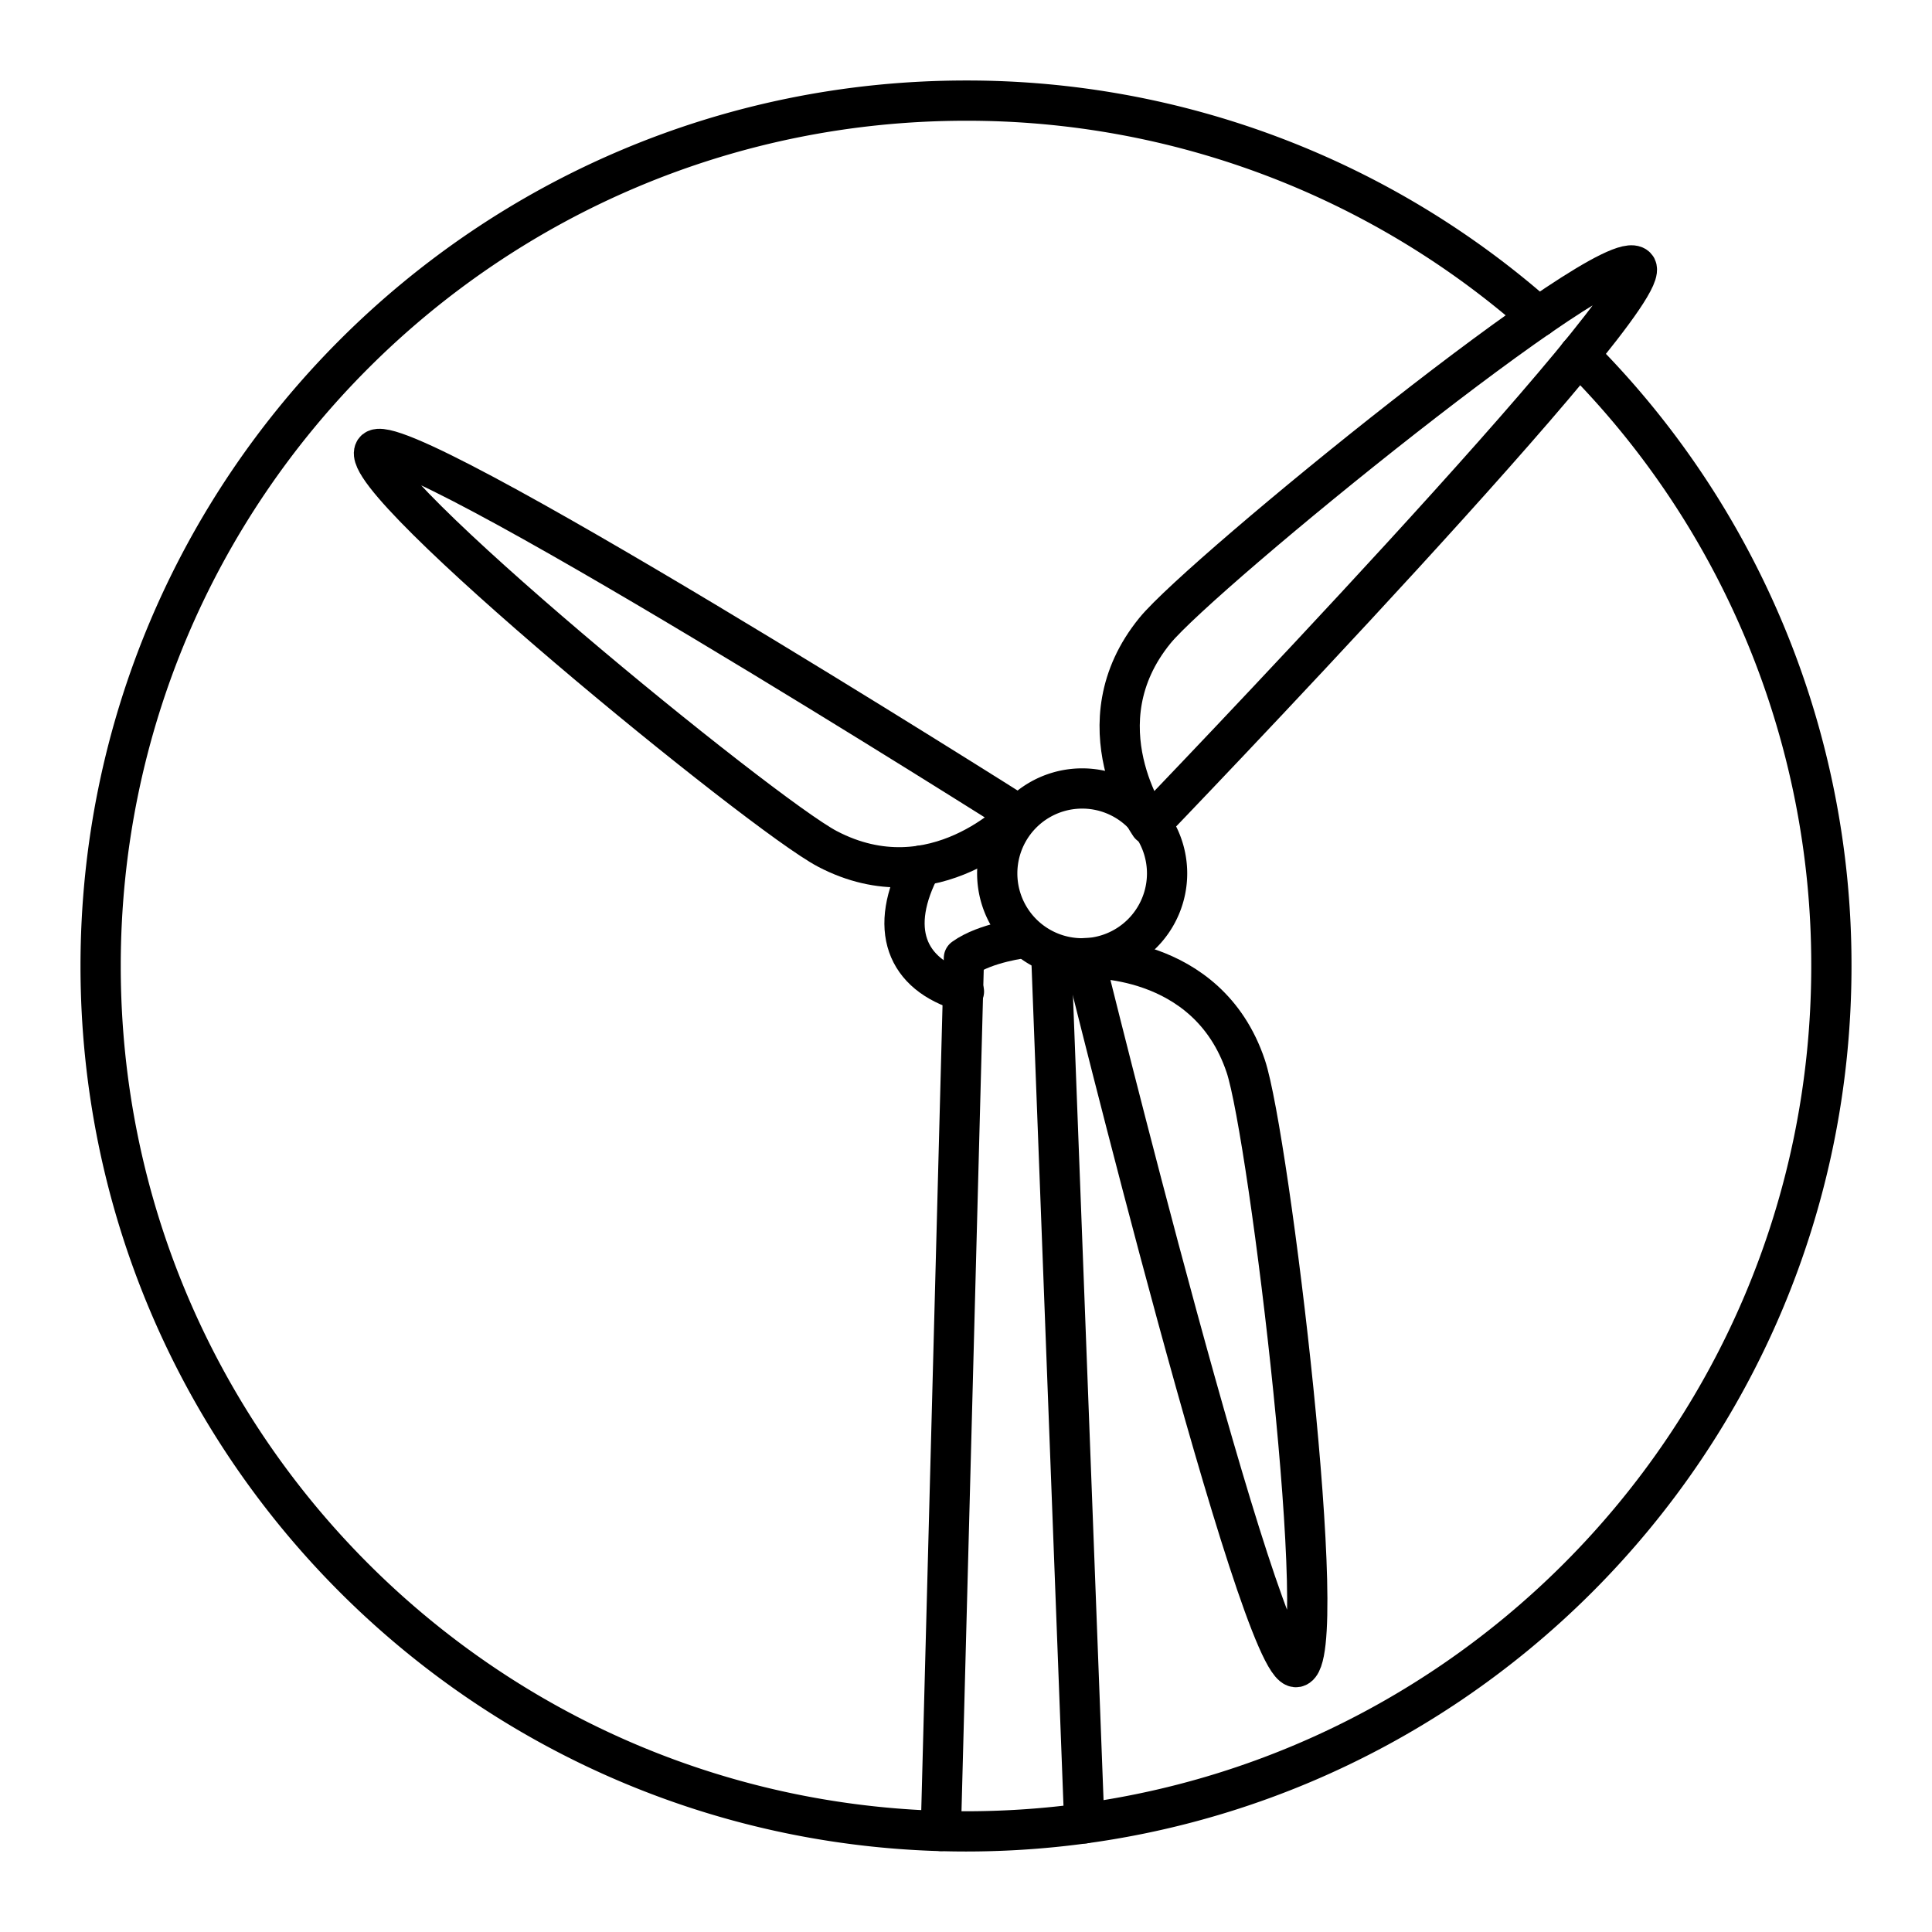 <?xml version="1.0" encoding="utf-8"?>
<!-- Generator: www.svgicons.com -->
<svg xmlns="http://www.w3.org/2000/svg" width="800" height="800" viewBox="0 0 48 48">
<path fill="none" stroke="currentColor" stroke-linecap="round" stroke-linejoin="round" d="M39.229 8.822A21.43 21.43 0 0 1 45.5 24c0 11.876-9.624 21.5-21.5 21.5S2.5 35.876 2.5 24S12.124 2.5 24 2.5a21.42 21.42 0 0 1 14.223 5.375"/><path fill="none" stroke="currentColor" stroke-linecap="round" stroke-linejoin="round" d="M26.84 19.59a2.11 2.11 0 1 1 0 4.219a2.11 2.11 0 0 1 0-4.219"/><path fill="none" stroke="currentColor" stroke-linecap="round" stroke-linejoin="round" d="M28.568 20.492S41.275 7.29 40.646 6.631s-10.79 7.613-11.951 9.035c-1.897 2.326-.127 4.824-.127 4.824m-3.258-.241s-15.482-9.803-16-9.055s9.622 9.046 11.248 9.897c2.659 1.392 4.752-.842 4.752-.842m1.629 3.557s4.38 17.792 5.272 17.612s-.677-13.19-1.261-14.93c-.954-2.845-4.011-2.682-4.011-2.682"/><path fill="none" stroke="currentColor" stroke-linecap="round" stroke-linejoin="round" d="M22.891 21.504c-.83 1.555-.4 2.702 1.058 3.131"/><path fill="none" stroke="currentColor" stroke-linecap="round" stroke-linejoin="round" d="m23.375 45.49l.573-21.686c.54-.39 1.519-.503 1.519-.503m.655.503l.817 21.497"/>
</svg>
